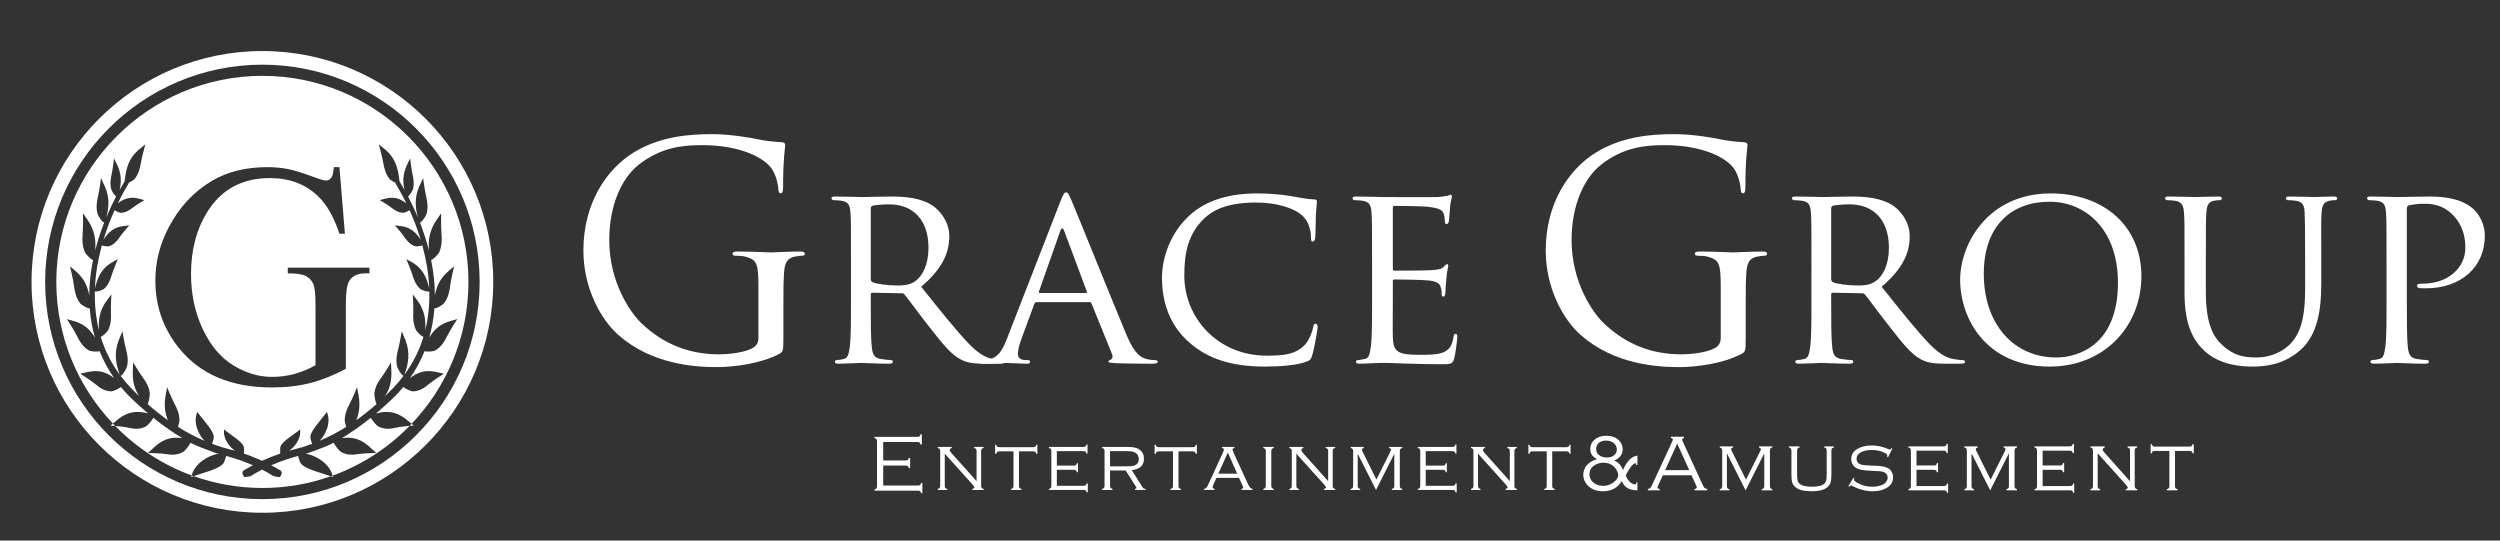 <?xml version="1.0" encoding="utf-8"?>
<!-- Generator: Adobe Illustrator 15.1.0, SVG Export Plug-In  -->
<!DOCTYPE svg PUBLIC "-//W3C//DTD SVG 1.1//EN" "http://www.w3.org/Graphics/SVG/1.1/DTD/svg11.dtd">
<svg version="1.1"
	 xmlns="http://www.w3.org/2000/svg" xmlns:xlink="http://www.w3.org/1999/xlink" xmlns:a="http://ns.adobe.com/AdobeSVGViewerExtensions/3.0/"
	 x="0px" y="0px" width="444px" height="96px" viewBox="-5.601 -9.066 444 96" enable-background="new -5.601 -9.066 444 96"
	 xml:space="preserve">
<rect x="-5.601" y="-9.066" width="444" height="96" fill="#333333" stroke="none"/>
<defs>
</defs>
<path fill="#FFFFFF" d="M47.665,72.943c-0.071-0.2-0.236-0.688-0.35-1.033c-1.266,0.354-2.925,0.858-4.747,1.657
	c0.521,0.271,1.054,0.563,1.592,0.886c0.664,0.392-0.062,1.218-0.062,1.218s-0.986-0.097-1.169-0.207
	c-0.665-0.42-1.331-0.794-1.982-1.128c-0.656,0.334-1.318,0.708-1.987,1.128c-0.179,0.11-1.166,0.207-1.166,0.207
	s-0.723-0.826-0.067-1.218c0.545-0.323,1.079-0.615,1.599-0.886c-1.824-0.799-3.484-1.303-4.748-1.657
	c-0.117,0.345-0.276,0.833-0.35,1.033c-0.455,1.203-3.305,1.793-5.437,2.554c3.821,1.355,7.93,2.102,12.209,2.102
	c4.26,0,8.348-0.739,12.153-2.083C51.014,74.745,48.119,74.158,47.665,72.943z"/>
<path fill="#FFFFFF" d="M61.567,66.665c-0.205-0.104-1.038-0.961-1.31-1.535c-1.833,1.483-3.557,2.671-5.148,3.618
	c1.632-0.247,3.112,0.013,4.691,1.344c0.396,0.337,1.414,1.295,1.414,1.295s-2.135,0.021-3.189,0.19
	c-1.009,0.164-2.032,0.226-3.121-0.42c-0.2-0.115-0.981-1.001-1.238-1.591c-0.869,0.468-2.625,1.152-4.353,1.771
	c-0.18,0.067-0.42,0.135-0.704,0.213l0.337,0.005c1.553,0.337,3.899,1.582,4.527,3.852c5.213-1.896,9.873-4.947,13.678-8.838
	c-0.715,0.063-1.793,0.176-2.445,0.323C63.7,67.12,62.683,67.241,61.567,66.665z"/>
<path fill="#FFFFFF" d="M32.944,71.556l0.336-0.005c-0.285-0.078-0.521-0.146-0.706-0.213c-1.722-0.619-3.485-1.304-4.35-1.771
	c-0.259,0.59-1.035,1.476-1.234,1.591c-1.09,0.646-2.112,0.584-3.125,0.42c-1.05-0.17-3.185-0.19-3.185-0.19
	s1.017-0.958,1.413-1.295c1.574-1.331,3.057-1.591,4.685-1.344c-1.59-0.947-3.311-2.135-5.148-3.618
	c-0.267,0.574-1.102,1.432-1.307,1.535c-1.118,0.576-2.134,0.455-3.137,0.228c-0.617-0.142-1.615-0.248-2.328-0.313
	c3.781,3.862,8.401,6.897,13.57,8.794C29.065,73.126,31.397,71.891,32.944,71.556z"/>
<path fill="#FFFFFF" d="M41,4.403c-20.182,0-36.6,16.418-36.6,36.598c0,9.732,3.826,18.583,10.043,25.146
	c0.341-0.286,0.795-0.664,1.032-0.843c1.792-1.357,3.417-1.43,5.225-0.938c-1.171-0.994-2.392-2.104-3.648-3.357
	c-0.416-0.442-0.812-0.894-1.187-1.354c-0.398,0.393-1.478,0.789-1.699,0.785c-1.169-0.019-2.027-0.606-2.836-1.286
	c-0.84-0.699-2.669-1.845-2.669-1.845s1.22-0.299,1.68-0.375c1.757-0.313,3.083,0.179,4.341,1.161
	c-1.053-1.511-1.921-3.113-2.602-4.81c-0.45,0.205-1.651,0.025-1.863-0.092C9.161,52.6,8.586,51.637,8.08,50.618
	c-0.527-1.063-1.801-3.011-1.801-3.011s1.207,0.329,1.654,0.48c1.552,0.532,2.554,1.498,3.337,2.827
	c-0.224-0.777-0.419-1.57-0.567-2.382c-0.178-0.956-0.299-1.901-0.371-2.841c-0.404,0.084-1.526-0.663-1.682-0.87
	c-0.75-0.97-0.974-2.063-1.116-3.174c-0.148-1.156-0.691-3.411-0.691-3.411s0.959,0.805,1.305,1.13
	c1.229,1.156,1.818,2.475,2.101,4.027c0.013-2.181,0.265-4.295,0.674-6.288c-0.412-0.063-1.321-1.11-1.429-1.354
	c-0.516-1.17-0.5-2.296-0.411-3.419c0.104-1.168,0.057-3.521,0.057-3.521s0.753,1.071,1.015,1.491
	c1.055,1.671,1.297,3.293,1.153,5.106c0.449-1.777,1.012-3.447,1.603-4.957c-0.339,0.019-1.113-1.261-1.182-1.52
	c-0.308-1.162-0.144-2.18,0.093-3.18c0.244-1.038,0.519-3.183,0.519-3.183s0.535,1.123,0.717,1.554
	c0.819,1.935,0.717,3.608,0.203,5.46c0.591-1.417,1.198-2.678,1.75-3.746c-0.326-0.278-0.778-1.022-0.83-1.202
	c-0.283-1.013-0.146-1.907,0.051-2.783c0.206-0.912,0.421-2.792,0.421-2.792s0.483,0.976,0.647,1.35
	c0.65,1.496,0.664,2.822,0.354,4.24c0.34-0.606,0.643-1.119,0.889-1.53c0.216-2.267,0.734-4.047,2.399-5.517
	c0.336-0.295,1.272-1.032,1.272-1.032s-0.593,2.12-0.778,3.209c-0.17,1.047-0.416,2.072-1.161,2.975
	c-0.103,0.129-0.622,0.471-1.072,0.659l0.064,0.071c-0.459,0.745-1.166,1.967-1.941,3.555c1.027-0.786,2.08-1.177,3.465-0.89
	c0.346,0.074,1.262,0.324,1.262,0.324s-1.418,0.827-2.077,1.342c-0.634,0.492-1.3,0.919-2.186,0.907
	c-0.136-0.003-0.681-0.215-1.04-0.456c-0.684,1.515-1.382,3.29-1.973,5.236c0.832-1.273,1.777-2.138,3.289-2.379
	c0.344-0.063,1.29-0.155,1.29-0.155s-1.157,1.3-1.659,2.025c-0.484,0.703-1.013,1.35-1.869,1.66
	c-0.156,0.056-0.979,0.043-1.343-0.137c-0.648,2.356-1.116,4.943-1.228,7.65c0.465-1.965,1.151-3.46,2.8-4.489
	c0.339-0.215,1.28-0.729,1.28-0.729s-0.792,1.838-1.085,2.797c-0.277,0.928-0.626,1.822-1.41,2.517
	c-0.172,0.152-1.321,0.61-1.6,0.409c-0.042,1.822,0.082,3.689,0.437,5.578c0.082,0.465,0.19,0.92,0.297,1.369
	c-0.128-1.842,0.103-3.44,1.216-5.072c0.254-0.373,0.989-1.34,0.989-1.34s-0.131,2.157-0.082,3.229
	c0.051,1.032,0.025,2.069-0.491,3.127c-0.106,0.217-0.922,1.101-1.319,1.197c0.736,2.424,1.855,4.652,3.371,6.711
	c-0.74-2.062-1.027-3.877-0.185-6.101c0.167-0.441,0.668-1.6,0.668-1.6s0.339,2.119,0.616,3.137c0.268,0.979,0.465,1.984,0.19,3.162
	c-0.062,0.271-0.802,1.622-1.136,1.605c0.565,0.756,1.19,1.486,1.865,2.194c0.483,0.509,0.968,0.986,1.447,1.448
	c-0.743-1.145-1.174-2.435-1.156-4.183c0.007-0.499,0.08-1.842,0.08-1.842s1.058,1.819,1.675,2.635
	c0.591,0.784,1.125,1.628,1.279,2.876c0.026,0.237-0.136,1.434-0.38,1.904c1.233,1.087,2.435,2.036,3.596,2.86
	c-0.49-1.19-0.693-2.464-0.467-4.061c0.073-0.493,0.319-1.805,0.319-1.805s0.803,1.997,1.305,2.921
	c0.483,0.888,0.905,1.825,0.889,3.087c-0.002,0.145-0.113,0.602-0.264,1.043c1.699,1.062,3.291,1.864,4.745,2.484l-0.021-0.014
	c-0.995-1.012-2.123-3.133-1.285-5.138c1.143,1.63,3.191,3.577,2.902,4.738c-0.051,0.185-0.179,0.644-0.272,0.945
	c0.579,0.216,1.129,0.405,1.65,0.567c0.462,0.146,1.294,0.336,2.414,0.66c-1.008-0.719-2.152-2.117-1.943-3.787
	c1.336,1.109,3.505,2.276,3.535,3.313c0.009,0.193,0.006,0.72,0,0.972c0.961,0.329,2.045,0.742,3.22,1.277
	c1.174-0.535,2.257-0.948,3.218-1.277c-0.005-0.252-0.007-0.778-0.005-0.972c0.032-1.037,2.204-2.204,3.54-3.313
	c0.206,1.67-0.937,3.068-1.945,3.787c1.12-0.324,1.956-0.515,2.419-0.66c0.521-0.162,1.068-0.352,1.643-0.567
	c-0.087-0.302-0.22-0.761-0.268-0.945c-0.293-1.161,1.757-3.108,2.898-4.738c0.838,2.005-0.285,4.126-1.283,5.138l-0.023,0.014
	c1.454-0.62,3.052-1.423,4.748-2.484c-0.154-0.441-0.264-0.898-0.268-1.043c-0.01-1.262,0.413-2.199,0.89-3.087
	c0.503-0.924,1.304-2.921,1.304-2.921s0.252,1.312,0.322,1.805c0.225,1.597,0.025,2.87-0.466,4.061
	c1.162-0.824,2.365-1.773,3.592-2.86c-0.241-0.471-0.403-1.667-0.376-1.904c0.15-1.248,0.685-2.092,1.281-2.876
	c0.61-0.815,1.672-2.635,1.672-2.635s0.075,1.343,0.079,1.842c0.022,1.748-0.415,3.038-1.156,4.183
	c0.479-0.462,0.961-0.939,1.447-1.448c0.679-0.708,1.297-1.438,1.868-2.194c-0.335,0.017-1.075-1.335-1.142-1.605
	c-0.273-1.178-0.075-2.184,0.19-3.162c0.277-1.018,0.616-3.137,0.616-3.137s0.503,1.158,0.675,1.6
	c0.837,2.224,0.551,4.039-0.19,6.101c1.515-2.059,2.637-4.287,3.375-6.711c-0.4-0.097-1.211-0.98-1.317-1.197
	c-0.515-1.058-0.542-2.095-0.496-3.127c0.051-1.071-0.08-3.229-0.08-3.229s0.732,0.967,0.989,1.34
	c1.11,1.632,1.343,3.23,1.215,5.072c0.11-0.449,0.213-0.904,0.303-1.369c0.347-1.889,0.476-3.756,0.433-5.578
	c-0.281,0.201-1.427-0.257-1.602-0.409c-0.781-0.694-1.13-1.589-1.41-2.517c-0.291-0.959-1.082-2.797-1.082-2.797
	s0.941,0.514,1.278,0.729c1.646,1.029,2.335,2.524,2.801,4.489c-0.11-2.707-0.586-5.294-1.233-7.65
	c-0.358,0.18-1.182,0.192-1.341,0.137c-0.855-0.311-1.387-0.957-1.87-1.66c-0.505-0.726-1.654-2.025-1.654-2.025
	s0.945,0.092,1.291,0.155c1.51,0.241,2.45,1.105,3.283,2.379c-0.592-1.946-1.287-3.722-1.972-5.236
	c-0.36,0.241-0.901,0.453-1.04,0.456c-0.889,0.012-1.552-0.415-2.184-0.907c-0.659-0.515-2.081-1.342-2.081-1.342
	s0.914-0.25,1.263-0.324c1.387-0.287,2.436,0.104,3.463,0.89c-0.771-1.588-1.479-2.81-1.941-3.555l0.067-0.071
	c-0.449-0.188-0.971-0.53-1.071-0.659c-0.742-0.902-0.991-1.928-1.166-2.975c-0.179-1.089-0.776-3.209-0.776-3.209
	s0.936,0.737,1.275,1.032c1.662,1.47,2.178,3.25,2.4,5.517c0.246,0.411,0.549,0.924,0.882,1.53c-0.307-1.418-0.292-2.744,0.36-4.24
	c0.165-0.374,0.643-1.35,0.643-1.35s0.219,1.88,0.425,2.792c0.196,0.876,0.332,1.771,0.049,2.783
	c-0.049,0.18-0.506,0.924-0.833,1.202c0.558,1.068,1.165,2.329,1.754,3.746c-0.517-1.852-0.615-3.525,0.198-5.46
	c0.185-0.431,0.723-1.554,0.723-1.554s0.272,2.145,0.517,3.183c0.238,1,0.404,2.018,0.092,3.18c-0.067,0.259-0.845,1.538-1.179,1.52
	c0.59,1.51,1.148,3.18,1.598,4.957c-0.138-1.813,0.098-3.436,1.156-5.106c0.263-0.42,1.018-1.491,1.018-1.491
	s-0.049,2.354,0.052,3.521c0.091,1.123,0.107,2.249-0.407,3.419c-0.114,0.243-1.018,1.291-1.431,1.354
	c0.405,1.993,0.664,4.107,0.67,6.288c0.288-1.553,0.877-2.871,2.104-4.027c0.347-0.325,1.305-1.13,1.305-1.13
	s-0.542,2.255-0.688,3.411c-0.146,1.111-0.368,2.204-1.114,3.174c-0.163,0.207-1.287,0.954-1.688,0.87
	c-0.072,0.939-0.187,1.885-0.368,2.841c-0.151,0.812-0.343,1.604-0.564,2.382c0.779-1.329,1.781-2.295,3.334-2.827
	c0.443-0.151,1.653-0.48,1.653-0.48s-1.27,1.948-1.797,3.011c-0.505,1.019-1.085,1.981-2.142,2.575
	c-0.208,0.117-1.408,0.297-1.865,0.092c-0.682,1.696-1.55,3.299-2.604,4.81c1.259-0.982,2.586-1.475,4.341-1.161
	c0.46,0.076,1.687,0.375,1.687,0.375s-1.829,1.146-2.669,1.845c-0.81,0.68-1.668,1.268-2.836,1.286
	c-0.225,0.004-1.303-0.393-1.7-0.785c-0.377,0.46-0.772,0.911-1.186,1.354c-1.258,1.254-2.477,2.363-3.647,3.357
	c1.808-0.491,3.428-0.419,5.22,0.938c0.252,0.188,0.749,0.602,1.095,0.893c6.244-6.568,10.089-15.438,10.089-25.195
	C77.598,20.821,61.184,4.403,41,4.403z M60.011,39.479h-0.689c-1.432,0-2.414,0.478-2.949,1.438
	c-0.368,0.688-0.552,2.038-0.552,4.055v11.46c-2.115,1.138-4.201,1.975-6.262,2.51c-2.059,0.534-4.351,0.802-6.871,0.802
	c-7.229,0-12.722-2.318-16.474-6.955c-2.813-3.475-4.224-7.482-4.224-12.024c0-3.299,0.791-6.45,2.38-9.467
	c1.875-3.589,4.448-6.344,7.727-8.279c2.74-1.598,5.981-2.398,9.713-2.398c1.364,0,2.598,0.111,3.713,0.332
	c1.112,0.219,2.692,0.705,4.736,1.464c1.028,0.392,1.721,0.581,2.066,0.581c0.351,0,0.652-0.16,0.898-0.482
	c0.248-0.324,0.401-0.956,0.458-1.895h1.002l0.973,11.82h-0.973c-0.978-2.939-2.235-5.157-3.781-6.647
	c-2.227-2.153-5.088-3.232-8.582-3.232c-4.769,0-8.396,1.889-10.877,5.657c-2.082,3.181-3.118,6.969-3.118,11.362
	c0,3.571,0.686,6.823,2.068,9.765c1.378,2.938,3.188,5.1,5.423,6.466c2.235,1.369,4.531,2.058,6.884,2.058
	c1.382,0,2.719-0.18,4.003-0.522c1.29-0.352,2.529-0.867,3.726-1.553v-10.82c0-1.886-0.142-3.122-0.426-3.707
	c-0.29-0.584-0.728-1.025-1.332-1.328c-0.598-0.308-1.654-0.458-3.165-0.458v-1.006h14.504V39.479z"/>
<path fill="#FFFFFF" d="M41,0C18.36,0,0,18.357,0,41.001c0,22.642,18.36,41,41,41c22.641,0,41.002-18.358,41.002-41
	C82.002,18.357,63.641,0,41,0z M41,79.582c-21.275,0-38.583-17.305-38.583-38.581S19.725,2.42,41,2.42
	c21.276,0,38.583,17.305,38.583,38.581S62.276,79.582,41,79.582z"/>
<path fill="#FFFFFF" d="M53.542,75.661c-0.019-0.087-0.044-0.17-0.068-0.254c-0.106,0.038-0.215,0.07-0.321,0.108
	C53.286,75.563,53.416,75.611,53.542,75.661z"/>
<path fill="#FFFFFF" d="M67.881,66.511c0,0-0.157-0.134-0.373-0.314c-0.119,0.123-0.237,0.249-0.357,0.373
	C67.582,66.532,67.881,66.511,67.881,66.511z"/>
<path fill="#FFFFFF" d="M28.352,75.661c0.142-0.056,0.289-0.109,0.439-0.164c-0.12-0.043-0.243-0.079-0.363-0.124
	C28.4,75.469,28.372,75.563,28.352,75.661z"/>
<path fill="#FFFFFF" d="M14.011,66.511c0,0,0.357,0.024,0.847,0.068c-0.14-0.143-0.276-0.288-0.414-0.433
	C14.2,66.351,14.011,66.511,14.011,66.511z"/>
<path fill="#FFFFFF" d="M129.095,41.938c0-4.276-0.262-4.855-2.37-5.435c-0.428-0.107-1.323-0.158-1.799-0.158
	c-0.214,0-0.421-0.107-0.421-0.32c0-0.317,0.262-0.421,0.848-0.421c2.371,0,5.693,0.159,5.955,0.159
	c0.269,0,3.595-0.159,5.176-0.159c0.579,0,0.845,0.104,0.845,0.421c0,0.213-0.21,0.32-0.424,0.32c-0.365,0-0.686,0.051-1.316,0.158
	c-1.427,0.266-1.848,1.158-1.954,3.009c-0.104,1.688-0.104,3.271-0.104,5.486v5.913c0,2.371-0.055,2.479-0.686,2.847
	c-3.377,1.796-8.133,2.374-11.187,2.374c-4.015,0-11.51-0.526-17.368-5.645c-3.219-2.798-6.279-8.446-6.279-15.042
	c0-8.443,4.115-14.405,8.815-17.362c4.749-2.949,9.974-3.325,14.036-3.325c3.325,0,7.075,0.686,8.074,0.899
	c1.109,0.262,2.957,0.476,4.273,0.527c0.53,0.052,0.634,0.266,0.634,0.473c0,0.74-0.368,2.219-0.368,7.494
	c0,0.845-0.107,1.107-0.476,1.107c-0.266,0-0.317-0.314-0.369-0.789c-0.052-0.742-0.317-2.22-1.109-3.484
	c-1.316-2.006-5.594-4.273-12.399-4.273c-3.325,0-7.285,0.316-11.297,3.48c-3.06,2.434-5.224,7.23-5.224,13.409
	c0,7.44,3.749,12.823,5.596,14.615c4.17,4.066,8.971,5.645,13.826,5.645c1.902,0,4.646-0.317,6.018-1.109
	c0.688-0.365,1.054-0.948,1.054-1.841V41.938z"/>
<path fill="#FFFFFF" d="M145.533,37.199c0-6.097,0-7.206-0.09-8.45c-0.093-1.34-0.323-1.988-1.661-2.174
	c-0.323-0.045-1.02-0.09-1.385-0.09c-0.138,0-0.324-0.184-0.324-0.324c0-0.23,0.187-0.324,0.648-0.324
	c1.847,0,4.569,0.094,4.8,0.094c0.417,0,3.836-0.094,5.08-0.094c2.588,0,5.448,0.234,7.571,1.709
	c1.02,0.738,2.818,2.633,2.818,5.355c0,2.912-1.199,5.728-4.986,8.96c3.322,4.156,6.142,7.713,8.495,10.16
	c2.171,2.219,3.515,2.584,4.528,2.722c0.785,0.142,1.199,0.142,1.43,0.142c0.231,0,0.369,0.187,0.369,0.32
	c0,0.234-0.231,0.324-0.965,0.324h-2.547c-2.306,0-3.322-0.231-4.339-0.786c-1.754-0.923-3.232-2.815-5.541-5.769
	c-1.71-2.126-3.509-4.666-4.384-5.728c-0.187-0.183-0.279-0.228-0.555-0.228l-5.173-0.097c-0.187,0-0.279,0.097-0.279,0.324v0.924
	c0,3.791,0,6.837,0.187,8.453c0.141,1.151,0.368,1.889,1.616,2.071c0.555,0.097,1.427,0.189,1.802,0.189
	c0.276,0,0.32,0.187,0.32,0.32c0,0.187-0.183,0.324-0.644,0.324c-2.22,0-4.805-0.138-4.99-0.138c-0.045,0-2.768,0.138-4.015,0.138
	c-0.414,0-0.648-0.09-0.648-0.324c0-0.134,0.09-0.32,0.324-0.32c0.369,0,0.879-0.093,1.247-0.189
	c0.786-0.183,0.876-0.92,1.062-2.071c0.228-1.616,0.228-4.711,0.228-8.498V37.199z M149.045,40.524c0,0.228,0.093,0.372,0.279,0.507
	c0.6,0.324,2.678,0.604,4.473,0.604c0.976,0,2.082-0.049,3.054-0.696c1.386-0.924,2.446-3.002,2.446-6.004
	c0-4.893-2.678-7.712-7.022-7.712c-1.199,0-2.488,0.142-2.902,0.234c-0.186,0.089-0.327,0.228-0.327,0.454V40.524z"/>
<path fill="#FFFFFF" d="M182.755,26.623c0.511-1.292,0.693-1.523,0.969-1.523c0.413,0,0.555,0.559,0.972,1.431
	c0.737,1.664,7.251,17.871,9.746,23.826c1.475,3.512,2.584,4.021,3.46,4.298c0.6,0.186,1.199,0.23,1.612,0.23
	c0.234,0,0.51,0.09,0.51,0.32c0,0.234-0.461,0.324-0.923,0.324c-0.6,0-3.602,0-6.417-0.09c-0.786-0.048-1.43-0.048-1.43-0.279
	c0-0.186,0.089-0.186,0.275-0.275c0.23-0.093,0.645-0.413,0.368-1.064l-3.646-9.002c-0.097-0.186-0.138-0.23-0.369-0.23h-9.377
	c-0.183,0-0.323,0.093-0.413,0.32l-2.31,6.279c-0.372,0.972-0.6,1.943-0.6,2.633c0,0.785,0.693,1.064,1.386,1.064h0.369
	c0.323,0,0.413,0.142,0.413,0.32c0,0.234-0.23,0.324-0.6,0.324c-0.969,0-3.185-0.138-3.649-0.138c-0.413,0-2.443,0.138-4.107,0.138
	c-0.504,0-0.786-0.09-0.786-0.324c0-0.179,0.187-0.32,0.372-0.32c0.275,0,0.875-0.045,1.199-0.093
	c1.848-0.231,2.633-1.616,3.415-3.604L182.755,26.623z M187.28,42.972c0.186,0,0.186-0.097,0.138-0.276l-4.019-10.762
	c-0.228-0.6-0.458-0.6-0.689,0l-3.79,10.762c-0.042,0.18,0,0.276,0.141,0.276H187.28z"/>
<path fill="#FFFFFF" d="M205.707,51.835c-3.974-3.415-4.942-7.896-4.942-11.634c0-2.633,0.969-7.206,4.573-10.711
	c2.443-2.357,6.141-4.204,12.375-4.204c1.612,0,3.925,0.138,5.91,0.461c1.523,0.276,2.818,0.555,4.156,0.6
	c0.413,0,0.506,0.184,0.506,0.414c0,0.327-0.093,0.785-0.183,2.219c-0.048,1.297-0.048,3.464-0.096,4.016
	c-0.045,0.604-0.228,0.834-0.462,0.834c-0.276,0-0.32-0.279-0.32-0.834c0-1.52-0.651-3.092-1.706-3.922
	c-1.434-1.203-4.391-2.172-7.995-2.172c-5.214,0-7.705,1.383-9.14,2.727c-3.001,2.768-3.652,6.279-3.652,10.249
	c0,7.526,5.962,14.222,14.643,14.222c3.046,0,5.076-0.23,6.695-1.847c0.876-0.879,1.434-2.54,1.572-3.277
	c0.089-0.417,0.138-0.555,0.413-0.555c0.187,0,0.372,0.275,0.372,0.555c0,0.275-0.555,3.694-0.972,5.031
	c-0.23,0.737-0.324,0.879-1.014,1.154c-1.667,0.651-4.714,0.879-7.347,0.879C213.002,56.039,208.895,54.605,205.707,51.835z"/>
<path fill="#FFFFFF" d="M238.076,37.199c0-6.097,0-7.206-0.093-8.45c-0.094-1.34-0.324-1.988-1.665-2.174
	c-0.32-0.045-1.013-0.09-1.385-0.09c-0.139,0-0.321-0.184-0.321-0.324c0-0.23,0.183-0.324,0.645-0.324
	c1.848,0,4.48,0.094,4.711,0.094c0.272,0,8.774,0.045,9.694,0c0.786-0.045,1.523-0.184,1.851-0.231
	c0.183-0.041,0.369-0.183,0.555-0.183c0.138,0,0.183,0.183,0.183,0.369c0,0.275-0.23,0.737-0.324,1.847
	c-0.044,0.365-0.134,2.123-0.23,2.585c-0.045,0.186-0.183,0.417-0.369,0.417c-0.23,0-0.323-0.183-0.323-0.507
	c0-0.279-0.045-0.931-0.231-1.385c-0.275-0.648-0.689-0.932-2.908-1.199c-0.689-0.098-5.403-0.146-5.865-0.146
	c-0.183,0-0.234,0.146-0.234,0.413v10.674c0,0.275,0,0.417,0.234,0.417c0.51,0,5.865,0,6.789-0.097
	c0.968-0.09,1.571-0.138,1.984-0.552c0.276-0.279,0.462-0.51,0.6-0.51c0.142,0,0.234,0.093,0.234,0.324
	c0,0.233-0.234,0.878-0.327,2.171c-0.093,0.785-0.183,2.261-0.183,2.536c0,0.331-0.093,0.741-0.369,0.741
	c-0.183,0-0.278-0.138-0.278-0.369c0-0.372,0-0.785-0.183-1.292c-0.142-0.555-0.511-1.017-2.078-1.203
	c-1.11-0.138-5.452-0.186-6.142-0.186c-0.23,0-0.282,0.138-0.282,0.282v3.277c0,1.341-0.042,5.91,0,6.696
	c0.097,2.633,0.834,3.136,4.852,3.136c1.062,0,3.002,0,4.066-0.414c1.062-0.462,1.613-1.157,1.844-2.722
	c0.094-0.466,0.184-0.601,0.418-0.601c0.227,0,0.275,0.321,0.275,0.601c0,0.275-0.324,2.953-0.551,3.783
	c-0.276,1.017-0.693,1.017-2.262,1.017c-3.053,0-5.407-0.093-7.071-0.134c-1.709-0.097-2.768-0.097-3.367-0.097
	c-0.093,0-0.879,0-1.754,0.048c-0.786,0.049-1.709,0.09-2.357,0.09c-0.413,0-0.647-0.09-0.647-0.324c0-0.134,0.097-0.32,0.327-0.32
	c0.369,0,0.875-0.142,1.244-0.189c0.786-0.135,0.879-0.92,1.062-2.071c0.234-1.616,0.234-4.711,0.234-8.498V37.199z"/>
<path fill="#FFFFFF" d="M300,41.938c0-4.276-0.266-4.855-2.373-5.435c-0.424-0.107-1.32-0.158-1.797-0.158
	c-0.209,0-0.424-0.107-0.424-0.32c0-0.317,0.266-0.421,0.848-0.421c2.375,0,5.701,0.159,5.963,0.159s3.59-0.159,5.176-0.159
	c0.576,0,0.84,0.104,0.84,0.421c0,0.213-0.209,0.32-0.42,0.32c-0.369,0-0.689,0.051-1.322,0.158
	c-1.424,0.266-1.844,1.158-1.951,3.009c-0.104,1.688-0.104,3.271-0.104,5.486v5.913c0,2.371-0.055,2.479-0.689,2.847
	c-3.377,1.796-8.125,2.374-11.186,2.374c-4.012,0-11.504-0.526-17.361-5.645c-3.219-2.798-6.279-8.446-6.279-15.042
	c0-8.443,4.115-14.405,8.811-17.362c4.75-2.949,9.975-3.325,14.037-3.325c3.326,0,7.072,0.686,8.078,0.899
	c1.105,0.262,2.953,0.476,4.27,0.527c0.531,0.052,0.635,0.266,0.635,0.473c0,0.74-0.369,2.219-0.369,7.494
	c0,0.845-0.104,1.107-0.477,1.107c-0.266,0-0.316-0.314-0.365-0.789c-0.055-0.742-0.316-2.22-1.109-3.484
	c-1.322-2.006-5.596-4.273-12.402-4.273c-3.326,0-7.281,0.316-11.293,3.48c-3.061,2.434-5.225,7.23-5.225,13.409
	c0,7.44,3.75,12.823,5.598,14.615c4.162,4.066,8.967,5.645,13.822,5.645c1.898,0,4.645-0.317,6.016-1.109
	c0.686-0.365,1.055-0.948,1.055-1.841V41.938z"/>
<path fill="#FFFFFF" d="M316.111,37.199c0-6.097,0-7.206-0.094-8.45c-0.092-1.34-0.324-1.988-1.664-2.174
	c-0.324-0.045-1.016-0.09-1.385-0.09c-0.139,0-0.32-0.184-0.32-0.324c0-0.23,0.182-0.324,0.645-0.324
	c1.846,0,4.568,0.094,4.797,0.094c0.42,0,3.838-0.094,5.086-0.094c2.582,0,5.445,0.234,7.568,1.709
	c1.02,0.738,2.818,2.633,2.818,5.355c0,2.912-1.199,5.728-4.982,8.96c3.322,4.156,6.141,7.713,8.49,10.16
	c2.172,2.219,3.516,2.584,4.529,2.722c0.785,0.142,1.201,0.142,1.43,0.142c0.23,0,0.371,0.187,0.371,0.32
	c0,0.234-0.23,0.324-0.967,0.324h-2.543c-2.307,0-3.322-0.231-4.344-0.786c-1.75-0.923-3.232-2.815-5.537-5.769
	c-1.709-2.126-3.512-4.666-4.387-5.728c-0.188-0.183-0.279-0.228-0.559-0.228l-5.17-0.097c-0.186,0-0.275,0.097-0.275,0.324v0.924
	c0,3.791,0,6.837,0.186,8.453c0.139,1.151,0.369,1.889,1.613,2.071c0.559,0.097,1.43,0.189,1.803,0.189
	c0.275,0,0.324,0.187,0.324,0.32c0,0.187-0.184,0.324-0.645,0.324c-2.219,0-4.811-0.138-4.99-0.138
	c-0.049,0-2.771,0.138-4.018,0.138c-0.414,0-0.648-0.09-0.648-0.324c0-0.134,0.094-0.32,0.328-0.32c0.367,0,0.875-0.093,1.244-0.189
	c0.785-0.183,0.877-0.92,1.061-2.071c0.234-1.616,0.234-4.711,0.234-8.498V37.199z M319.619,40.524c0,0.228,0.09,0.372,0.275,0.507
	c0.6,0.324,2.678,0.604,4.48,0.604c0.969,0,2.078-0.049,3.047-0.696c1.385-0.924,2.447-3.002,2.447-6.004
	c0-4.893-2.676-7.712-7.021-7.712c-1.195,0-2.49,0.142-2.904,0.234c-0.186,0.089-0.324,0.228-0.324,0.454V40.524z"/>
<path fill="#FFFFFF" d="M358.637,25.286c9.146,0,16.072,5.59,16.072,14.729c0,8.773-6.512,16.024-16.299,16.024
	c-11.133,0-15.887-8.36-15.887-15.425C342.523,34.29,347.42,25.286,358.637,25.286z M359.561,54.423
	c3.646,0,10.986-1.94,10.986-13.299c0-9.418-5.721-14.363-12.137-14.363c-6.789,0-11.689,4.249-11.689,12.792
	C346.721,48.695,352.221,54.423,359.561,54.423z"/>
<path fill="#FFFFFF" d="M382.373,37.199c0-6.097,0-7.206-0.096-8.45c-0.09-1.251-0.324-1.988-1.66-2.174
	c-0.324-0.045-1.021-0.09-1.387-0.09c-0.137,0-0.324-0.184-0.324-0.324c0-0.23,0.188-0.324,0.648-0.324
	c1.848,0,4.295,0.094,4.66,0.094c0.371,0,2.914-0.094,4.113-0.094c0.463,0,0.689,0.094,0.689,0.324c0,0.141-0.186,0.324-0.365,0.324
	c-0.281,0-0.51,0-1.02,0.09c-1.063,0.186-1.289,0.882-1.385,2.174c-0.09,1.244-0.09,2.354-0.09,8.45v5.496
	c0,5.677,1.246,8.03,2.998,9.602c1.984,1.802,3.742,2.126,6.051,2.126c2.496,0,4.895-1.109,6.279-2.771
	c1.895-2.265,2.309-5.497,2.309-9.515v-4.938c0-6.097-0.041-7.206-0.09-8.45c-0.047-1.251-0.275-1.988-1.619-2.174
	c-0.316-0.045-1.014-0.09-1.385-0.09c-0.188,0-0.318-0.184-0.318-0.324c0-0.23,0.18-0.324,0.641-0.324
	c1.801,0,4.156,0.094,4.385,0.094c0.283,0,2.227-0.094,3.426-0.094c0.461,0,0.646,0.094,0.646,0.324c0,0.141-0.145,0.324-0.33,0.324
	c-0.275,0-0.504,0-1.014,0.09c-1.109,0.234-1.336,0.882-1.426,2.174c-0.098,1.244-0.055,2.354-0.055,8.45V41.4
	c0,4.252-0.553,9.005-3.785,11.775c-2.957,2.54-6.092,2.863-8.498,2.863c-1.336,0-5.582-0.097-8.443-2.771
	c-1.984-1.847-3.557-4.573-3.557-10.297V37.199z"/>
<path fill="#FFFFFF" d="M418.248,37.199c0-6.097,0-7.206-0.09-8.45c-0.096-1.34-0.324-1.988-1.66-2.174
	c-0.324-0.045-1.02-0.09-1.387-0.09c-0.137,0-0.322-0.184-0.322-0.324c0-0.23,0.186-0.324,0.641-0.324
	c1.848,0,4.391,0.094,4.715,0.094c0.875,0,3.92-0.094,5.775-0.094c5.217,0,7.057,1.62,7.754,2.22
	c0.924,0.834,2.033,2.585,2.033,4.708c0,5.637-4.254,9.373-10.484,9.373c-0.234,0-0.924,0-1.158-0.045
	c-0.178,0-0.412-0.183-0.412-0.369c0-0.323,0.234-0.413,1.061-0.413c4.391,0,7.527-2.771,7.527-6.327
	c0-1.293-0.131-3.836-2.309-5.959c-2.123-2.123-4.57-1.892-5.494-1.892c-0.695,0-1.848,0.187-2.26,0.276
	c-0.234,0.048-0.324,0.323-0.324,0.736v15.98c0,3.787,0,6.882,0.178,8.498c0.146,1.151,0.373,1.889,1.621,2.071
	c0.551,0.097,1.434,0.189,1.805,0.189c0.229,0,0.318,0.187,0.318,0.32c0,0.187-0.18,0.324-0.648,0.324
	c-2.213,0-4.895-0.138-5.08-0.138c-0.137,0-2.77,0.138-4.012,0.138c-0.42,0-0.646-0.09-0.646-0.324c0-0.134,0.09-0.32,0.322-0.32
	c0.367,0,0.877-0.093,1.248-0.189c0.787-0.183,0.875-0.92,1.063-2.071c0.227-1.616,0.227-4.711,0.227-8.498V37.199z"/>
<path fill="#FFFFFF" d="M285.203,71.847v1.699h-0.188c-0.014-0.228-0.068-0.342-0.164-0.342c-0.193,0-0.455,0.204-0.787,0.604
	c-0.24,0.297-0.557,0.813-0.947,1.558c0.252,0.606,0.549,1.034,0.893,1.282c0.283,0.21,0.537,0.316,0.771,0.316
	c0.084,0,0.131-0.017,0.152-0.048s0.049-0.135,0.082-0.311h0.188v1.41c-0.748-0.018-1.338-0.148-1.766-0.403
	c-0.434-0.255-0.764-0.669-0.998-1.241c-0.738,1.207-1.857,1.81-3.371,1.81c-1.078,0-1.938-0.307-2.578-0.92
	c-0.596-0.579-0.896-1.255-0.896-2.03c0-0.409,0.102-0.799,0.291-1.171c0.191-0.373,0.469-0.689,0.813-0.948
	c0.33-0.248,0.779-0.455,1.344-0.631c-0.807-0.402-1.209-0.995-1.209-1.768c0-0.724,0.279-1.31,0.844-1.758
	c0.51-0.42,1.176-0.627,2.002-0.627c0.982,0,1.738,0.275,2.271,0.834c0.42,0.438,0.635,0.962,0.635,1.571
	c0,0.455-0.131,0.852-0.387,1.186c-0.258,0.338-0.627,0.6-1.109,0.779c0.752,0.352,1.271,0.923,1.557,1.716
	C283.314,72.836,284.168,71.978,285.203,71.847z M279.199,73.108c-0.738,0-1.361,0.217-1.875,0.647
	c-0.42,0.358-0.633,0.816-0.633,1.375s0.178,1.014,0.537,1.365c0.486,0.485,1.123,0.73,1.912,0.73c0.748,0,1.412-0.255,1.988-0.759
	c0.451-0.393,0.676-0.771,0.676-1.137c0-0.221-0.068-0.482-0.217-0.772c-0.148-0.293-0.334-0.544-0.555-0.758
	C280.561,73.346,279.951,73.118,279.199,73.108z M279.637,69.183c-0.482,0-0.885,0.114-1.203,0.338
	c-0.375,0.272-0.564,0.662-0.564,1.168c0,0.441,0.172,0.797,0.51,1.059c0.383,0.296,0.855,0.447,1.42,0.447
	c0.531,0,0.959-0.145,1.281-0.427c0.311-0.262,0.463-0.593,0.463-0.992c0-0.421-0.145-0.772-0.432-1.055
	C280.75,69.369,280.26,69.189,279.637,69.183z"/>
<path fill="#FFFFFF" d="M294.811,75.338h-5.086l-0.834,1.813c-0.084,0.172-0.125,0.293-0.125,0.362c0,0.141,0.139,0.23,0.414,0.278
	v0.225h-2.117v-0.225c0.193-0.034,0.338-0.103,0.439-0.206c0.1-0.11,0.23-0.342,0.395-0.7l3.482-7.529
	c0.082-0.18,0.123-0.304,0.123-0.369c0-0.12-0.109-0.21-0.338-0.272v-0.221h2.309v0.221c-0.227,0.076-0.338,0.173-0.338,0.293
	c0,0.052,0.043,0.169,0.125,0.349l3.336,7.257c0.248,0.538,0.41,0.849,0.488,0.944c0.08,0.09,0.252,0.173,0.518,0.234v0.225h-2.26
	v-0.225c0.268-0.034,0.406-0.138,0.406-0.307c0-0.072-0.055-0.217-0.156-0.434L294.811,75.338z M294.414,74.435l-2.143-4.711
	l-2.145,4.711H294.414z"/>
<path fill="#FFFFFF" d="M304.418,78.016l-3.322-6.572v5.776c0,0.192,0.035,0.327,0.09,0.406c0.063,0.083,0.18,0.145,0.355,0.193
	v0.196h-1.721v-0.196c0.18-0.049,0.297-0.11,0.355-0.193c0.059-0.079,0.09-0.214,0.09-0.406v-6.217c0-0.193-0.031-0.331-0.09-0.41
	c-0.059-0.08-0.176-0.142-0.355-0.189V70.21h2.371v0.193c-0.234,0.072-0.348,0.172-0.348,0.31c0,0.056,0.059,0.2,0.176,0.438
	l2.467,4.973l2.482-4.973c0.113-0.224,0.164-0.368,0.164-0.438c0-0.138-0.113-0.237-0.344-0.31V70.21h2.389v0.193
	c-0.176,0.048-0.293,0.109-0.355,0.192c-0.055,0.083-0.086,0.217-0.086,0.407v6.217c0,0.192,0.031,0.327,0.086,0.406
	c0.063,0.083,0.18,0.145,0.355,0.193v0.196h-1.885v-0.196c0.178-0.049,0.295-0.11,0.352-0.193c0.061-0.079,0.09-0.214,0.09-0.406
	v-5.776L304.418,78.016z"/>
<path fill="#FFFFFF" d="M313.561,71.003v4.004c0,0.62,0.027,1.048,0.086,1.278c0.063,0.234,0.197,0.431,0.4,0.59
	c0.42,0.338,1.137,0.503,2.15,0.503c1.117,0,1.879-0.207,2.273-0.613c0.143-0.152,0.242-0.345,0.283-0.568
	c0.049-0.225,0.068-0.624,0.068-1.189v-4.004c0-0.187-0.027-0.324-0.088-0.407c-0.059-0.079-0.176-0.145-0.352-0.192V70.21h1.719
	v0.193c-0.176,0.048-0.293,0.109-0.355,0.189c-0.061,0.079-0.09,0.217-0.09,0.41v4.204c0,0.717-0.061,1.22-0.178,1.513
	c-0.207,0.5-0.58,0.868-1.125,1.106c-0.547,0.234-1.295,0.354-2.246,0.354c-1.371,0-2.33-0.251-2.877-0.762
	c-0.266-0.241-0.445-0.51-0.535-0.813c-0.09-0.3-0.135-0.769-0.135-1.398v-4.204c0-0.193-0.029-0.331-0.092-0.41
	c-0.059-0.08-0.176-0.142-0.352-0.189V70.21h1.885v0.193c-0.176,0.048-0.293,0.113-0.355,0.192
	C313.588,70.679,313.561,70.816,313.561,71.003z"/>
<path fill="#FFFFFF" d="M330.482,70.613l-0.77,1.52l-0.166-0.086c0.021-0.135,0.035-0.228,0.035-0.279
	c0-0.11-0.152-0.245-0.455-0.403c-0.645-0.345-1.426-0.514-2.346-0.514c-0.742,0-1.369,0.135-1.887,0.407
	c-0.516,0.282-0.777,0.668-0.777,1.168c0,0.221,0.068,0.424,0.199,0.603c0.127,0.18,0.303,0.304,0.52,0.38
	c0.221,0.075,0.459,0.124,0.715,0.145c0.254,0.027,0.805,0.055,1.646,0.086c0.703,0.024,1.236,0.065,1.596,0.131
	c0.361,0.065,0.672,0.169,0.928,0.313c0.275,0.152,0.488,0.376,0.646,0.665c0.158,0.293,0.238,0.61,0.238,0.951
	c0,0.721-0.293,1.293-0.885,1.72c-0.707,0.511-1.648,0.762-2.816,0.762c-0.576,0-1.182-0.086-1.816-0.266
	c-0.637-0.172-1.227-0.413-1.771-0.72c-0.072-0.045-0.131-0.069-0.164-0.069c-0.07,0-0.174,0.079-0.314,0.245l-0.162-0.107
	l0.889-1.484l0.166,0.096c-0.014,0.059-0.023,0.097-0.027,0.114c-0.023,0.072-0.035,0.134-0.035,0.183
	c0,0.131,0.234,0.32,0.711,0.572c0.799,0.42,1.629,0.634,2.488,0.634c0.785,0,1.439-0.138,1.961-0.406
	c0.25-0.132,0.451-0.308,0.6-0.527c0.146-0.221,0.223-0.452,0.223-0.693c0-0.228-0.061-0.427-0.193-0.603
	c-0.123-0.18-0.289-0.304-0.492-0.379c-0.189-0.065-0.402-0.11-0.637-0.142c-0.234-0.027-0.676-0.052-1.33-0.076
	c-0.766-0.031-1.316-0.068-1.648-0.117c-0.33-0.041-0.641-0.117-0.93-0.224c-0.373-0.135-0.676-0.355-0.902-0.651
	c-0.229-0.311-0.342-0.676-0.342-1.103c0-0.745,0.342-1.33,1.02-1.758c0.693-0.435,1.576-0.655,2.645-0.655
	c0.979,0,1.957,0.218,2.941,0.655c0.152,0.055,0.238,0.086,0.262,0.086c0.07,0,0.16-0.083,0.264-0.255L330.482,70.613z"/>
<path fill="#FFFFFF" d="M334.771,74.369v2.885h4.822c0.195,0,0.33-0.034,0.412-0.09c0.08-0.062,0.143-0.179,0.184-0.354h0.193v1.65
	h-0.193c-0.041-0.18-0.104-0.297-0.18-0.358c-0.078-0.059-0.213-0.086-0.41-0.086h-6.268v-0.196c0.178-0.049,0.295-0.11,0.357-0.193
	c0.055-0.079,0.084-0.214,0.084-0.406v-6.217c0-0.193-0.029-0.331-0.09-0.41c-0.063-0.08-0.18-0.142-0.352-0.189V70.21h6.205
	c0.197,0,0.332-0.027,0.41-0.09c0.08-0.059,0.143-0.179,0.188-0.352h0.195v1.647h-0.195c-0.045-0.18-0.107-0.296-0.188-0.352
	c-0.078-0.062-0.213-0.09-0.41-0.09h-4.766v2.633h3.033c0.195,0,0.334-0.03,0.414-0.089c0.074-0.063,0.137-0.18,0.186-0.355h0.193
	v1.65h-0.193c-0.049-0.179-0.111-0.296-0.193-0.358c-0.082-0.055-0.213-0.086-0.406-0.086H334.771z"/>
<path fill="#FFFFFF" d="M347.861,78.016l-3.32-6.572v5.776c0,0.192,0.031,0.327,0.094,0.406c0.063,0.083,0.18,0.145,0.352,0.193
	v0.196h-1.717v-0.196c0.176-0.049,0.293-0.11,0.352-0.193c0.063-0.079,0.09-0.214,0.09-0.406v-6.217c0-0.193-0.027-0.331-0.09-0.41
	c-0.059-0.08-0.176-0.142-0.352-0.189V70.21h2.367v0.193c-0.23,0.072-0.348,0.172-0.348,0.31c0,0.056,0.059,0.2,0.176,0.438
	l2.471,4.973l2.482-4.973c0.109-0.224,0.164-0.368,0.164-0.438c0-0.138-0.117-0.237-0.348-0.31V70.21h2.389v0.193
	c-0.172,0.048-0.289,0.109-0.352,0.192s-0.09,0.217-0.09,0.407v6.217c0,0.192,0.027,0.327,0.09,0.406
	c0.063,0.083,0.18,0.145,0.352,0.193v0.196h-1.881v-0.196c0.172-0.049,0.289-0.11,0.352-0.193c0.061-0.079,0.088-0.214,0.088-0.406
	v-5.776L347.861,78.016z"/>
<path fill="#FFFFFF" d="M357.172,74.369v2.885h4.818c0.199,0,0.338-0.034,0.412-0.09c0.084-0.062,0.146-0.179,0.188-0.354h0.193
	v1.65h-0.193c-0.041-0.18-0.098-0.297-0.18-0.358c-0.076-0.059-0.213-0.086-0.414-0.086h-6.266v-0.196
	c0.18-0.049,0.297-0.11,0.355-0.193c0.059-0.079,0.086-0.214,0.086-0.406v-6.217c0-0.193-0.027-0.331-0.09-0.41
	c-0.061-0.08-0.178-0.142-0.352-0.189V70.21h6.203c0.201,0,0.332-0.027,0.414-0.09c0.076-0.059,0.145-0.179,0.186-0.352h0.193v1.647
	h-0.193c-0.041-0.18-0.109-0.296-0.186-0.352c-0.082-0.062-0.213-0.09-0.414-0.09h-4.762v2.633h3.033c0.193,0,0.33-0.03,0.412-0.089
	c0.076-0.063,0.139-0.18,0.188-0.355h0.193v1.65h-0.193c-0.049-0.179-0.111-0.296-0.193-0.358c-0.082-0.055-0.213-0.086-0.406-0.086
	H357.172z"/>
<path fill="#FFFFFF" d="M366.945,71.437v5.783c0,0.192,0.027,0.327,0.082,0.406c0.063,0.083,0.18,0.145,0.359,0.193v0.196h-1.717
	v-0.196c0.18-0.049,0.297-0.11,0.352-0.193c0.063-0.079,0.09-0.214,0.09-0.406v-6.217c0-0.193-0.035-0.331-0.09-0.41
	c-0.063-0.08-0.18-0.142-0.352-0.189V70.21h2.529v0.193c-0.24,0.082-0.357,0.199-0.357,0.365c0,0.138,0.082,0.303,0.262,0.499
	l4.59,5.146v-5.41c0-0.193-0.027-0.331-0.09-0.41c-0.063-0.08-0.18-0.142-0.352-0.189V70.21h1.717v0.193
	c-0.172,0.048-0.289,0.109-0.352,0.189c-0.063,0.079-0.09,0.217-0.09,0.41v6.217c0,0.192,0.027,0.327,0.09,0.406
	c0.055,0.083,0.172,0.145,0.352,0.193v0.196h-2.041v-0.196c0.242-0.063,0.365-0.152,0.365-0.283c0-0.097-0.109-0.272-0.338-0.523
	L366.945,71.437z"/>
<path fill="#FFFFFF" d="M380.682,71.017v6.203c0,0.192,0.027,0.327,0.082,0.406c0.063,0.083,0.18,0.145,0.359,0.193v0.196h-1.883
	v-0.196c0.174-0.049,0.291-0.11,0.352-0.193c0.057-0.079,0.09-0.214,0.09-0.406v-6.203h-2.535c-0.193,0-0.332,0.027-0.408,0.089
	c-0.082,0.056-0.145,0.173-0.191,0.352h-0.188v-1.646h0.188c0.047,0.172,0.109,0.292,0.191,0.351c0.076,0.063,0.215,0.09,0.408,0.09
	h6.064c0.199,0,0.338-0.027,0.414-0.09c0.076-0.059,0.145-0.179,0.186-0.351h0.199v1.646h-0.199
	c-0.041-0.179-0.109-0.296-0.186-0.352c-0.084-0.062-0.221-0.089-0.414-0.089H380.682z"/>
<path fill="#FFFFFF" d="M151.255,73.615v3.55h6.126c0.196,0,0.335-0.03,0.416-0.091c0.082-0.061,0.144-0.18,0.186-0.357h0.225v1.807
	h-0.225c-0.046-0.178-0.11-0.297-0.192-0.357c-0.081-0.061-0.22-0.091-0.416-0.091h-7.667v-0.224c0.183-0.047,0.303-0.11,0.36-0.189
	c0.059-0.079,0.088-0.217,0.088-0.413v-7.904c0-0.196-0.03-0.334-0.091-0.413s-0.18-0.143-0.357-0.189v-0.224h7.583
	c0.195,0,0.333-0.03,0.413-0.09c0.079-0.06,0.142-0.179,0.188-0.358h0.225v1.807h-0.225c-0.042-0.176-0.104-0.294-0.186-0.356
	c-0.081-0.062-0.221-0.092-0.416-0.092h-6.035v3.276h3.955c0.196,0,0.335-0.03,0.417-0.091c0.081-0.061,0.144-0.18,0.186-0.357
	h0.224v1.807h-0.224c-0.042-0.178-0.104-0.297-0.186-0.357c-0.082-0.061-0.221-0.091-0.417-0.091H151.255z"/>
<path fill="#FFFFFF" d="M162.19,71.506v5.676c0,0.187,0.028,0.319,0.086,0.398c0.057,0.08,0.174,0.143,0.351,0.188v0.185h-1.685
	v-0.185c0.178-0.045,0.294-0.107,0.352-0.188c0.057-0.079,0.085-0.212,0.085-0.398v-6.099c0-0.191-0.029-0.325-0.089-0.403
	c-0.059-0.077-0.175-0.139-0.348-0.184v-0.185h2.483v0.185c-0.236,0.077-0.354,0.195-0.354,0.354c0,0.137,0.086,0.3,0.259,0.491
	l4.509,5.048v-5.307c0-0.191-0.029-0.325-0.088-0.403c-0.06-0.077-0.176-0.139-0.349-0.184v-0.185h1.686v0.185
	c-0.173,0.045-0.289,0.106-0.348,0.184c-0.06,0.078-0.089,0.212-0.089,0.403v6.099c0,0.187,0.028,0.319,0.085,0.398
	c0.057,0.08,0.174,0.143,0.352,0.188v0.185h-1.999v-0.185c0.236-0.059,0.354-0.152,0.354-0.279c0-0.096-0.108-0.266-0.327-0.512
	L162.19,71.506z"/>
<path fill="#FFFFFF" d="M175.37,71.096v6.086c0,0.187,0.028,0.319,0.085,0.398c0.057,0.08,0.174,0.143,0.352,0.188v0.185h-1.849
	v-0.185c0.172-0.045,0.288-0.107,0.348-0.188c0.059-0.079,0.089-0.212,0.089-0.398v-6.086h-2.49c-0.191,0-0.325,0.029-0.402,0.088
	c-0.078,0.058-0.139,0.175-0.185,0.35h-0.184v-1.617h0.184c0.046,0.173,0.106,0.289,0.185,0.348c0.077,0.06,0.211,0.089,0.402,0.089
	h5.955c0.191,0,0.325-0.029,0.402-0.089c0.078-0.059,0.139-0.175,0.185-0.348h0.185v1.617h-0.185
	c-0.046-0.175-0.108-0.292-0.188-0.35c-0.08-0.059-0.213-0.088-0.399-0.088H175.37z"/>
<path fill="#FFFFFF" d="M182.095,74.378v2.831h4.721c0.191,0,0.326-0.029,0.406-0.088c0.079-0.058,0.14-0.175,0.181-0.35h0.19v1.617
	h-0.19c-0.041-0.173-0.101-0.289-0.178-0.348c-0.077-0.06-0.211-0.089-0.402-0.089h-6.14v-0.185
	c0.178-0.045,0.294-0.107,0.352-0.188c0.057-0.079,0.085-0.212,0.085-0.398v-6.099c0-0.191-0.029-0.325-0.089-0.403
	c-0.059-0.077-0.175-0.139-0.348-0.184v-0.185h6.092c0.191,0,0.325-0.029,0.402-0.089c0.077-0.059,0.139-0.175,0.185-0.348h0.185
	v1.617h-0.185c-0.046-0.175-0.107-0.291-0.185-0.35s-0.211-0.087-0.402-0.087h-4.68v2.578h2.981c0.19,0,0.325-0.029,0.402-0.089
	c0.077-0.059,0.139-0.175,0.184-0.348h0.185v1.617h-0.185c-0.045-0.175-0.107-0.291-0.188-0.35
	c-0.079-0.059-0.212-0.087-0.398-0.087H182.095z"/>
<path fill="#FFFFFF" d="M191.542,74.493v2.688c0,0.187,0.029,0.319,0.089,0.398c0.059,0.08,0.175,0.143,0.348,0.188v0.185h-1.849
	v-0.185c0.178-0.045,0.294-0.107,0.352-0.188c0.057-0.079,0.085-0.212,0.085-0.398v-6.099c0-0.191-0.029-0.325-0.089-0.403
	c-0.059-0.077-0.175-0.139-0.348-0.184v-0.185h4.536c0.515,0,0.934,0.036,1.259,0.109c0.325,0.072,0.608,0.195,0.85,0.368
	c0.527,0.373,0.791,0.919,0.791,1.638c0,0.586-0.184,1.049-0.553,1.388c-0.368,0.339-0.909,0.543-1.623,0.61l1.917,3.043
	c0.068,0.104,0.135,0.175,0.201,0.212c0.065,0.037,0.183,0.066,0.352,0.088v0.185h-1.892v-0.185c0.178-0.036,0.267-0.093,0.267-0.17
	c0-0.055-0.053-0.164-0.157-0.328l-1.758-2.776H191.542z M191.542,73.75h2.906c0.468,0,0.819-0.018,1.054-0.052
	c0.234-0.033,0.434-0.096,0.597-0.188c0.359-0.199,0.539-0.548,0.539-1.043c0-0.478-0.168-0.837-0.505-1.078
	c-0.309-0.223-0.834-0.334-1.575-0.334h-3.016V73.75z"/>
<path fill="#FFFFFF" d="M203.697,71.096v6.086c0,0.187,0.028,0.319,0.085,0.398c0.058,0.08,0.175,0.143,0.352,0.188v0.185h-1.849
	v-0.185c0.173-0.045,0.289-0.107,0.348-0.188c0.06-0.079,0.089-0.212,0.089-0.398v-6.086h-2.49c-0.19,0-0.325,0.029-0.402,0.088
	c-0.077,0.058-0.139,0.175-0.184,0.35h-0.185v-1.617h0.185c0.045,0.173,0.106,0.289,0.184,0.348c0.077,0.06,0.212,0.089,0.402,0.089
	h5.956c0.19,0,0.325-0.029,0.402-0.089c0.077-0.059,0.139-0.175,0.185-0.348h0.184v1.617h-0.184
	c-0.046-0.175-0.108-0.292-0.188-0.35c-0.079-0.059-0.212-0.088-0.398-0.088H203.697z"/>
<path fill="#FFFFFF" d="M214.446,75.804h-4.009l-0.575,1.282c-0.073,0.159-0.109,0.277-0.109,0.354c0,0.154,0.118,0.264,0.355,0.327
	v0.185h-1.883v-0.185c0.182-0.031,0.324-0.103,0.427-0.215c0.103-0.111,0.224-0.323,0.365-0.638l2.53-5.498
	c0.141-0.305,0.212-0.514,0.212-0.628c0-0.159-0.114-0.257-0.342-0.293v-0.185h2.218v0.185c-0.228,0.05-0.342,0.147-0.342,0.293
	c0,0.087,0.092,0.33,0.273,0.73l2.429,5.286c0.163,0.351,0.305,0.592,0.423,0.724s0.268,0.211,0.449,0.238v0.185h-1.987v-0.185
	c0.212-0.045,0.318-0.122,0.318-0.231c0-0.055-0.055-0.205-0.163-0.45L214.446,75.804z M214.128,75.06l-1.669-3.746l-1.687,3.746
	H214.128z"/>
<path fill="#FFFFFF" d="M219.208,77.182v-6.099c0-0.191-0.03-0.325-0.09-0.403c-0.059-0.077-0.175-0.139-0.348-0.184v-0.185h1.85
	v0.185c-0.174,0.045-0.289,0.106-0.349,0.184c-0.06,0.078-0.089,0.212-0.089,0.403v6.099c0,0.187,0.029,0.319,0.089,0.398
	c0.06,0.08,0.175,0.143,0.349,0.188v0.185h-1.85v-0.185c0.173-0.045,0.289-0.107,0.348-0.188
	C219.178,77.501,219.208,77.368,219.208,77.182z"/>
<path fill="#FFFFFF" d="M224.63,71.506v5.676c0,0.187,0.027,0.319,0.085,0.398c0.057,0.08,0.174,0.143,0.351,0.188v0.185h-1.684
	v-0.185c0.177-0.045,0.293-0.107,0.351-0.188c0.057-0.079,0.085-0.212,0.085-0.398v-6.099c0-0.191-0.029-0.325-0.088-0.403
	c-0.06-0.077-0.176-0.139-0.348-0.184v-0.185h2.482v0.185c-0.236,0.077-0.354,0.195-0.354,0.354c0,0.137,0.086,0.3,0.259,0.491
	l4.51,5.048v-5.307c0-0.191-0.029-0.325-0.089-0.403c-0.06-0.077-0.175-0.139-0.349-0.184v-0.185h1.686v0.185
	c-0.173,0.045-0.289,0.106-0.348,0.184c-0.06,0.078-0.089,0.212-0.089,0.403v6.099c0,0.187,0.028,0.319,0.085,0.398
	c0.057,0.08,0.174,0.143,0.352,0.188v0.185h-1.998v-0.185c0.236-0.059,0.354-0.152,0.354-0.279c0-0.096-0.108-0.266-0.327-0.512
	L224.63,71.506z"/>
<path fill="#FFFFFF" d="M238.78,77.952l-3.25-6.44v5.67c0,0.187,0.029,0.319,0.088,0.398c0.06,0.08,0.176,0.143,0.348,0.188v0.185
	h-1.684v-0.185c0.172-0.045,0.288-0.107,0.348-0.188c0.059-0.079,0.088-0.212,0.088-0.398v-6.099c0-0.191-0.029-0.325-0.088-0.403
	c-0.06-0.077-0.176-0.139-0.348-0.184v-0.185h2.32v0.185c-0.229,0.068-0.342,0.168-0.342,0.3c0,0.055,0.057,0.198,0.17,0.43
	l2.418,4.879l2.432-4.879c0.109-0.218,0.164-0.361,0.164-0.43c0-0.132-0.114-0.231-0.342-0.3v-0.185h2.341v0.185
	c-0.173,0.045-0.289,0.107-0.349,0.188c-0.059,0.079-0.088,0.213-0.088,0.399v6.099c0,0.187,0.029,0.319,0.088,0.398
	c0.06,0.08,0.176,0.143,0.349,0.188v0.185h-1.849v-0.185c0.172-0.045,0.289-0.107,0.348-0.188c0.059-0.079,0.089-0.212,0.089-0.398
	v-5.67L238.78,77.952z"/>
<path fill="#FFFFFF" d="M247.61,74.378v2.831h4.721c0.19,0,0.327-0.029,0.405-0.088c0.08-0.058,0.141-0.175,0.182-0.35h0.191v1.617
	h-0.191c-0.041-0.173-0.1-0.289-0.178-0.348c-0.076-0.06-0.211-0.089-0.402-0.089h-6.14v-0.185c0.178-0.045,0.294-0.107,0.352-0.188
	c0.057-0.079,0.085-0.212,0.085-0.398v-6.099c0-0.191-0.03-0.325-0.089-0.403c-0.059-0.077-0.176-0.139-0.348-0.184v-0.185h6.092
	c0.19,0,0.325-0.029,0.403-0.089c0.076-0.059,0.139-0.175,0.184-0.348h0.184v1.617h-0.184c-0.045-0.175-0.107-0.291-0.184-0.35
	c-0.078-0.059-0.213-0.087-0.403-0.087h-4.68v2.578h2.98c0.191,0,0.325-0.029,0.403-0.089c0.077-0.059,0.139-0.175,0.184-0.348
	h0.185v1.617h-0.185c-0.045-0.175-0.107-0.291-0.188-0.35c-0.079-0.059-0.213-0.087-0.399-0.087H247.61z"/>
<path fill="#FFFFFF" d="M256.895,71.506v5.676c0,0.187,0.029,0.319,0.086,0.398c0.057,0.08,0.174,0.143,0.352,0.188v0.185h-1.686
	v-0.185c0.178-0.045,0.295-0.107,0.352-0.188c0.057-0.079,0.084-0.212,0.084-0.398v-6.099c0-0.191-0.029-0.325-0.088-0.403
	c-0.059-0.077-0.176-0.139-0.348-0.184v-0.185h2.482v0.185c-0.236,0.077-0.354,0.195-0.354,0.354c0,0.137,0.086,0.3,0.258,0.491
	l4.51,5.048v-5.307c0-0.191-0.029-0.325-0.088-0.403c-0.061-0.077-0.176-0.139-0.348-0.184v-0.185h1.684v0.185
	c-0.172,0.045-0.289,0.106-0.348,0.184c-0.059,0.078-0.088,0.212-0.088,0.403v6.099c0,0.187,0.027,0.319,0.084,0.398
	c0.057,0.08,0.174,0.143,0.352,0.188v0.185h-1.998v-0.185c0.236-0.059,0.355-0.152,0.355-0.279c0-0.096-0.109-0.266-0.328-0.512
	L256.895,71.506z"/>
<path fill="#FFFFFF" d="M270.074,71.096v6.086c0,0.187,0.027,0.319,0.084,0.398c0.057,0.08,0.174,0.143,0.352,0.188v0.185h-1.848
	v-0.185c0.172-0.045,0.287-0.107,0.348-0.188c0.059-0.079,0.088-0.212,0.088-0.398v-6.086h-2.49c-0.189,0-0.324,0.029-0.402,0.088
	c-0.076,0.058-0.139,0.175-0.184,0.35h-0.184v-1.617h0.184c0.045,0.173,0.107,0.289,0.184,0.348c0.078,0.06,0.213,0.089,0.402,0.089
	h5.957c0.189,0,0.324-0.029,0.402-0.089c0.076-0.059,0.139-0.175,0.184-0.348h0.184v1.617h-0.184
	c-0.045-0.175-0.107-0.292-0.188-0.35c-0.08-0.059-0.213-0.088-0.398-0.088H270.074z"/>
</svg>
